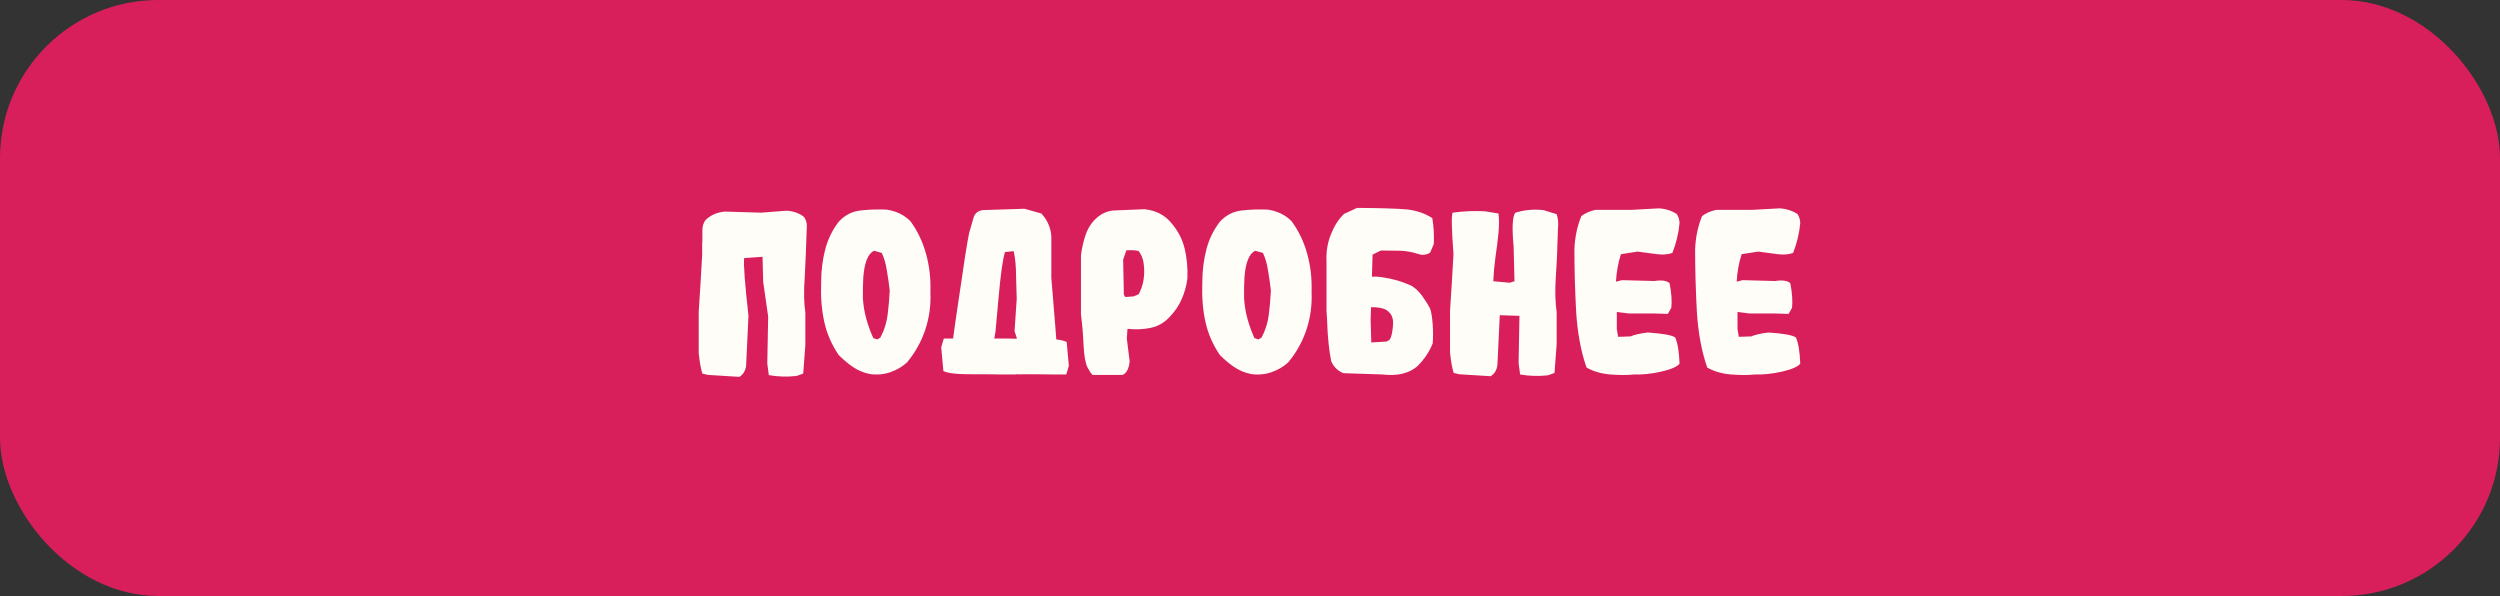 <?xml version="1.0" encoding="UTF-8"?> <svg xmlns="http://www.w3.org/2000/svg" width="474" height="113" viewBox="0 0 474 113" fill="none"><rect x="0" y="0" width="474" height="113" fill="#333333" stroke="none"/><rect width="474" height="113" rx="30" fill="#D81F5C"></rect><path d="M152.984 42.863L152.943 43.725C152.916 44.982 152.861 46.5 152.779 48.277C152.67 50.328 152.602 51.764 152.574 52.584C152.383 55.291 152.424 57.533 152.697 59.31V65.34L152.287 70.836L151.016 71.287C149.184 71.478 147.434 71.424 145.766 71.123L145.479 68.949L145.643 60.008L144.699 53.445L144.576 48.688L141.09 48.934C140.953 50.137 141.227 53.787 141.91 59.885L141.459 69.359C141.322 70.316 140.898 71.014 140.188 71.451L134.24 71.082L133.174 70.836C132.873 69.906 132.641 68.607 132.477 66.939V59.065C132.695 55.865 132.914 52.283 133.133 48.318C133.133 48.127 133.133 47.594 133.133 46.719V46.185L133.174 45.693C133.174 45.31 133.174 45.023 133.174 44.832V44.545V44.504V43.643C133.174 42.932 133.352 42.316 133.707 41.797C134.664 40.812 135.908 40.252 137.439 40.115L144.289 40.32L149.17 39.951C150.455 40.033 151.549 40.43 152.451 41.141C152.807 41.66 152.984 42.234 152.984 42.863ZM164.92 70.918C163.744 70.672 162.691 70.234 161.762 69.606C160.832 68.977 159.916 68.211 159.014 67.309C157.674 65.34 156.758 63.221 156.266 60.951C155.773 58.682 155.582 56.207 155.691 53.527C155.691 51.395 155.938 49.357 156.43 47.416C156.922 45.447 157.783 43.656 159.014 42.043C160.189 40.785 161.57 40.074 163.156 39.91C164.77 39.719 166.424 39.664 168.119 39.746C169.951 40.02 171.455 40.758 172.631 41.961C173.971 43.793 174.955 45.857 175.584 48.154C176.213 50.424 176.486 52.803 176.404 55.291C176.514 57.861 176.186 60.281 175.42 62.551C174.654 64.82 173.506 66.871 171.975 68.703C171.127 69.496 170.088 70.111 168.857 70.549C167.654 70.986 166.342 71.109 164.92 70.918ZM166.93 63.986C167.641 62.647 168.092 61.238 168.283 59.762C168.475 58.285 168.611 56.727 168.693 55.086C168.557 53.883 168.379 52.639 168.16 51.353C167.969 50.041 167.641 48.906 167.176 47.949L165.699 47.539C165.125 47.84 164.674 48.4 164.346 49.221C164.018 50.041 163.799 51.121 163.689 52.461C163.607 53.773 163.58 55.141 163.607 56.562C163.689 57.902 163.908 59.215 164.264 60.5C164.619 61.758 165.057 62.961 165.576 64.109L166.355 64.356L166.93 63.986ZM188.545 64.191H191.334C191.607 64.191 192.086 64.205 192.77 64.232V64.027L192.359 62.797L192.77 56.645L192.646 52.42C192.646 50.56 192.496 48.961 192.195 47.621L190.555 47.785C190.145 48.988 189.734 51.887 189.324 56.48L188.75 62.838L188.504 64.232L188.545 64.191ZM202.244 64.848L202.654 69.359L202.162 71H199.373C198.744 70.973 196.967 70.959 194.041 70.959C193.521 70.986 193.029 70.986 192.564 70.959V71H189.775C189.146 70.973 187.383 70.959 184.484 70.959C181.559 70.986 179.686 70.781 178.865 70.344L178.455 65.832L178.947 64.191H180.711C180.902 62.66 181.217 60.445 181.654 57.547C182.229 53.555 182.68 50.52 183.008 48.441C183.336 46.363 183.582 44.941 183.746 44.176L184.648 41.059C184.977 40.293 185.605 39.883 186.535 39.828L194.246 39.582L197.445 40.484C198.594 41.742 199.223 43.178 199.332 44.791V52.666C199.578 55.674 199.824 58.682 200.07 61.69L200.275 64.356C201.178 64.465 201.834 64.629 202.244 64.848ZM207.166 71.082C206.92 70.891 206.592 70.412 206.182 69.647C205.799 68.881 205.553 67.5 205.443 65.504C205.361 63.48 205.197 61.525 204.951 59.639V48.4C205.115 47.06 205.416 45.748 205.854 44.463C206.318 43.178 207.016 42.125 207.945 41.305C208.875 40.484 209.928 40.02 211.104 39.91L217.01 39.664C219.17 39.91 220.852 40.772 222.055 42.248C223.312 43.697 224.16 45.31 224.598 47.088C225.035 48.865 225.213 50.779 225.131 52.83C224.939 54.252 224.57 55.565 224.023 56.768C223.504 57.971 222.725 59.105 221.686 60.172C220.674 61.238 219.471 61.908 218.076 62.182C216.709 62.455 215.273 62.51 213.77 62.346L213.646 64.191C213.811 65.613 213.988 67.049 214.18 68.498C214.043 69.92 213.592 70.781 212.826 71.082H207.166ZM215.902 55.783C216.805 54.088 217.119 52.174 216.846 50.041C216.764 49.139 216.449 48.332 215.902 47.621C215.547 47.457 214.768 47.402 213.564 47.457L212.949 49.221L213.072 55.332C213.018 55.797 213.127 56.125 213.4 56.316L214.959 56.193L215.902 55.783ZM237.189 70.918C236.014 70.672 234.961 70.234 234.031 69.606C233.102 68.977 232.186 68.211 231.283 67.309C229.943 65.34 229.027 63.221 228.535 60.951C228.043 58.682 227.852 56.207 227.961 53.527C227.961 51.395 228.207 49.357 228.699 47.416C229.191 45.447 230.053 43.656 231.283 42.043C232.459 40.785 233.84 40.074 235.426 39.91C237.039 39.719 238.693 39.664 240.389 39.746C242.221 40.02 243.725 40.758 244.9 41.961C246.24 43.793 247.225 45.857 247.854 48.154C248.482 50.424 248.756 52.803 248.674 55.291C248.783 57.861 248.455 60.281 247.689 62.551C246.924 64.82 245.775 66.871 244.244 68.703C243.396 69.496 242.357 70.111 241.127 70.549C239.924 70.986 238.611 71.109 237.189 70.918ZM239.199 63.986C239.91 62.647 240.361 61.238 240.553 59.762C240.744 58.285 240.881 56.727 240.963 55.086C240.826 53.883 240.648 52.639 240.43 51.353C240.238 50.041 239.91 48.906 239.445 47.949L237.969 47.539C237.395 47.84 236.943 48.4 236.615 49.221C236.287 50.041 236.068 51.121 235.959 52.461C235.877 53.773 235.85 55.141 235.877 56.562C235.959 57.902 236.178 59.215 236.533 60.5C236.889 61.758 237.326 62.961 237.846 64.109L238.625 64.356L239.199 63.986ZM264.055 60.418C263.891 59.707 263.453 59.133 262.742 58.695C262.031 58.367 261.102 58.217 259.953 58.244C259.926 59.283 259.898 60.076 259.871 60.623L259.994 64.93L262.865 64.766L263.398 64.478C263.672 64.232 263.877 63.603 264.014 62.592C264.15 61.662 264.164 60.938 264.055 60.418ZM261.799 47.498L260.24 48.277C260.213 49.727 260.172 51.121 260.117 52.461C260.254 52.461 260.377 52.461 260.486 52.461C260.678 52.461 260.869 52.461 261.061 52.461C261.58 52.488 262.113 52.557 262.66 52.666C264.219 52.912 265.75 53.363 267.254 54.02C268.047 54.348 268.826 55.018 269.592 56.029C269.865 56.412 270.152 56.836 270.453 57.301L270.822 57.916L270.945 58.162L271.109 58.408C271.355 59.037 271.533 60.076 271.643 61.525C271.725 62.893 271.725 64.082 271.643 65.094C271.041 66.652 270.07 68.102 268.73 69.441C267.145 70.809 264.943 71.328 262.127 71L254.703 70.754C253.637 70.316 252.871 69.564 252.406 68.498C251.996 66.584 251.736 64.082 251.627 60.992V60.828L251.504 58.859V49.508C251.422 47.703 251.709 45.994 252.365 44.381C252.994 42.795 253.814 41.523 254.826 40.566L257.287 39.418C261.744 39.445 264.889 39.541 266.721 39.705C268.525 39.897 270.139 40.443 271.561 41.346C271.834 42.932 271.93 44.572 271.848 46.268L271.15 47.908C270.439 48.346 269.688 48.428 268.895 48.154C267.828 47.799 266.693 47.594 265.49 47.539C264.314 47.512 263.084 47.498 261.799 47.498ZM276.688 70.959L275.621 70.713C275.32 69.783 275.088 68.484 274.924 66.816V58.941C275.143 55.742 275.361 52.16 275.58 48.195C275.225 43.438 275.17 40.812 275.416 40.32C277.686 40.02 279.764 39.938 281.65 40.074L284.111 40.484C284.248 41.469 284.248 42.685 284.111 44.135C283.975 45.584 283.783 47.129 283.537 48.77C283.318 50.383 283.182 51.9 283.127 53.322L286.244 53.609L287.146 53.322L286.982 46.76C286.654 43.287 286.75 41.154 287.27 40.361C288.855 39.815 290.633 39.637 292.602 39.828L295.145 40.607C295.418 41.428 295.5 42.316 295.391 43.273C295.309 46.719 295.172 49.795 294.98 52.502C294.816 55.182 294.871 57.41 295.145 59.188V65.217L294.734 70.713L293.463 71.164C291.631 71.356 289.881 71.301 288.213 71L287.926 68.826L288.09 59.885L284.357 59.762L283.906 69.236C283.77 70.193 283.346 70.891 282.635 71.328L276.688 70.959ZM309.828 71C308.543 71.137 307.039 71.137 305.316 71C303.621 70.863 302.117 70.426 300.805 69.688C299.738 66.625 299.082 63.084 298.836 59.065C298.617 55.018 298.508 51.08 298.508 47.252C298.59 45.037 299.027 42.945 299.82 40.977C300.559 40.402 301.461 40.006 302.527 39.787H309.336L314.586 39.5C315.816 39.582 316.924 39.938 317.908 40.566C318.264 41.113 318.441 41.701 318.441 42.33C318.25 44.272 317.799 46.145 317.088 47.949C316.295 48.25 315.324 48.332 314.176 48.195L310.484 47.703L307.326 48.195C306.807 49.809 306.492 51.545 306.383 53.404L307.531 53.117L313.643 53.281C315.037 53.062 316.008 53.199 316.555 53.691C316.91 55.523 317.02 57.082 316.883 58.367L316.227 59.516L313.643 59.434H308.803L306.547 59.147V62.387L306.793 63.863L309.172 63.781C309.801 63.48 310.881 63.234 312.412 63.043C315.283 63.234 317.02 63.549 317.621 63.986C318.086 65.025 318.359 66.68 318.441 68.949C318.004 69.523 316.842 70.029 314.955 70.467C313.096 70.877 311.387 71.055 309.828 71ZM332.715 71C331.43 71.137 329.926 71.137 328.203 71C326.508 70.863 325.004 70.426 323.691 69.688C322.625 66.625 321.969 63.084 321.723 59.065C321.504 55.018 321.395 51.08 321.395 47.252C321.477 45.037 321.914 42.945 322.707 40.977C323.445 40.402 324.348 40.006 325.414 39.787H332.223L337.473 39.5C338.703 39.582 339.811 39.938 340.795 40.566C341.15 41.113 341.328 41.701 341.328 42.33C341.137 44.272 340.686 46.145 339.975 47.949C339.182 48.25 338.211 48.332 337.062 48.195L333.371 47.703L330.213 48.195C329.693 49.809 329.379 51.545 329.27 53.404L330.418 53.117L336.529 53.281C337.924 53.062 338.895 53.199 339.441 53.691C339.797 55.523 339.906 57.082 339.77 58.367L339.113 59.516L336.529 59.434H331.689L329.434 59.147V62.387L329.68 63.863L332.059 63.781C332.688 63.48 333.768 63.234 335.299 63.043C338.17 63.234 339.906 63.549 340.508 63.986C340.973 65.025 341.246 66.68 341.328 68.949C340.891 69.523 339.729 70.029 337.842 70.467C335.982 70.877 334.273 71.055 332.715 71Z" fill="#FFFDF8"></path></svg> 